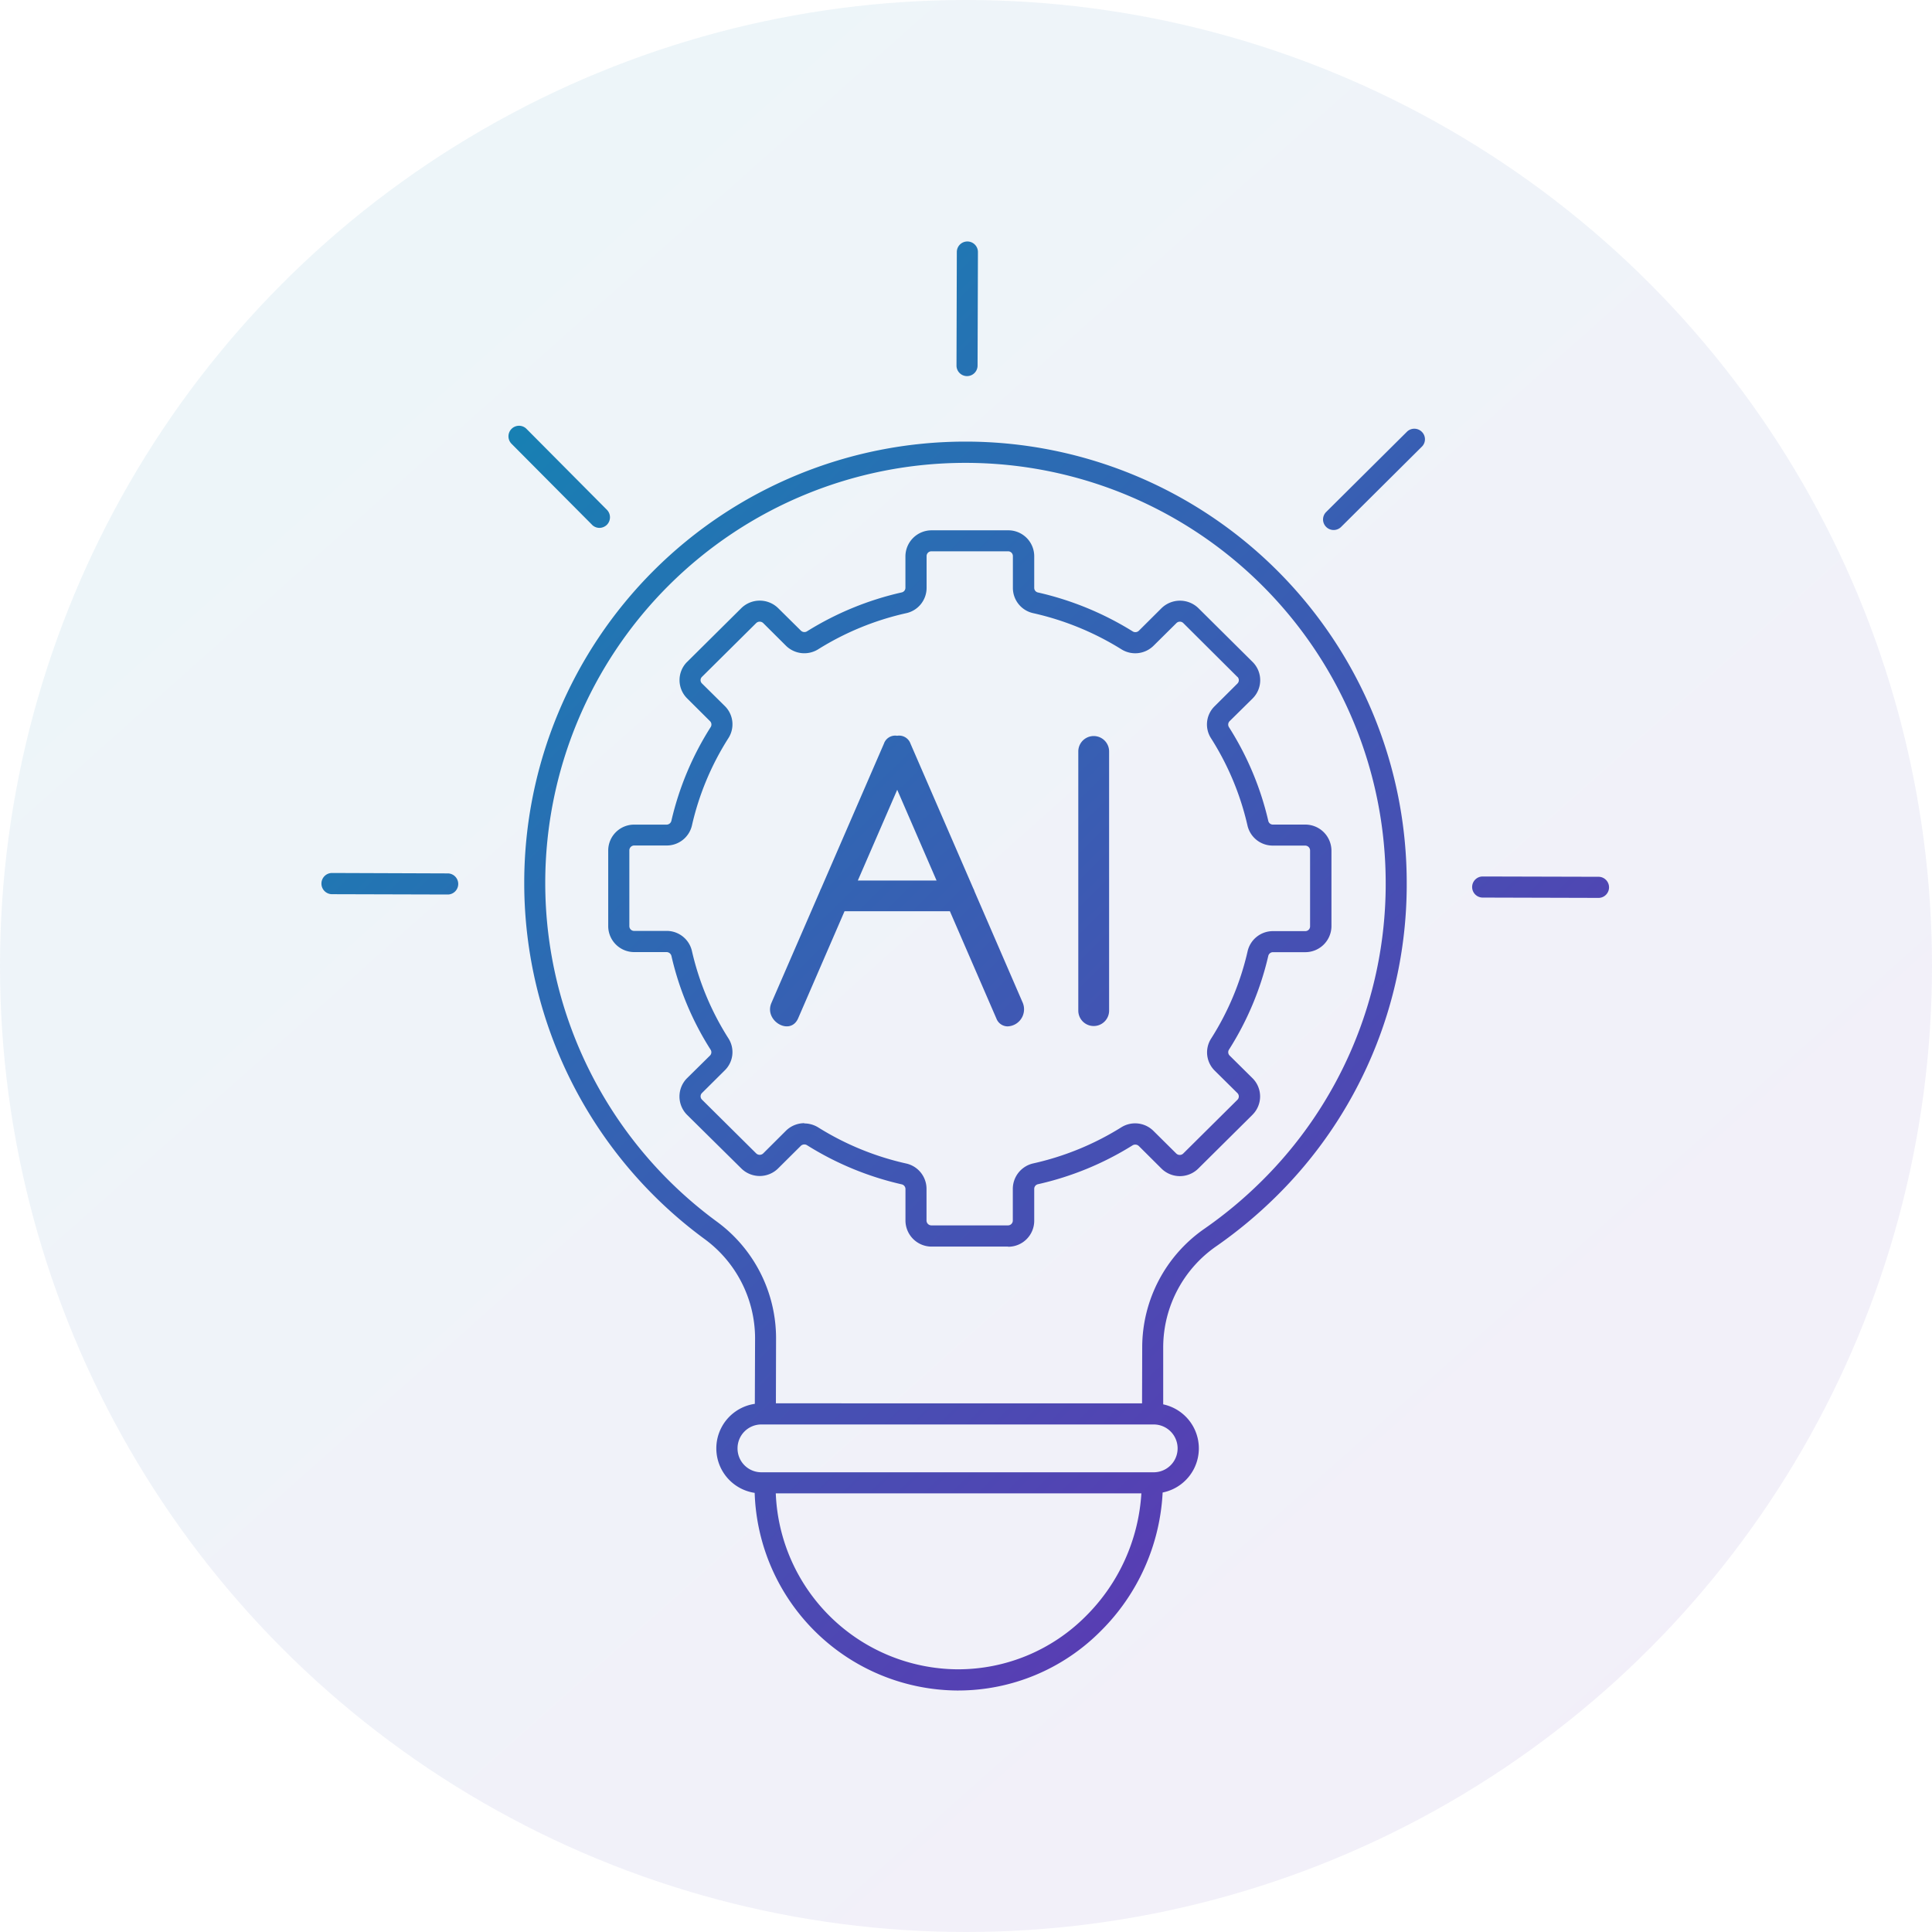 <svg xmlns="http://www.w3.org/2000/svg" xmlns:xlink="http://www.w3.org/1999/xlink" width="96" height="96" viewBox="0 0 96 96">
  <defs>
    <linearGradient id="linear-gradient" x1="0.089" x2="0.894" y2="0.904" gradientUnits="objectBoundingBox">
      <stop offset="0" stop-color="#0e8ab3"/>
      <stop offset="1" stop-color="#6233b3"/>
    </linearGradient>
  </defs>
  <g id="Group_35956" data-name="Group 35956" transform="translate(-638 -3729)">
    <circle id="Ellipse_130" data-name="Ellipse 130" cx="48" cy="48" r="48" transform="translate(638 3729)" opacity="0.08" fill="url(#linear-gradient)"/>
    <g id="Group_35886" data-name="Group 35886" transform="translate(653.996 3740.998)">
      <g id="Group_35888" data-name="Group 35888" transform="translate(0.003 0.002)">
        <path id="Union_803" data-name="Union 803" d="M31.541,72A10.146,10.146,0,0,1,21.5,62.18a2.236,2.236,0,0,1,.008-4.424l.012-3.284A6.124,6.124,0,0,0,19,49.559a21.945,21.945,0,0,1-8.95-17.611v-.133A21.923,21.923,0,0,1,31.971,9.943h.068A21.924,21.924,0,0,1,53.9,31.927v.16a21.756,21.756,0,0,1-6.529,15.405,22.639,22.639,0,0,1-2.913,2.419A6.122,6.122,0,0,0,41.8,54.92L41.8,57.782a2.236,2.236,0,0,1-.028,4.38,10.434,10.434,0,0,1-3.092,6.9A9.978,9.978,0,0,1,31.635,72Zm.014-1.053h.08a8.949,8.949,0,0,0,6.306-2.627,9.4,9.4,0,0,0,2.774-6.115H22.549A9.1,9.1,0,0,0,31.555,70.947ZM20.649,59.972a1.183,1.183,0,0,0,1.187,1.185H41.328a1.188,1.188,0,0,0,0-2.376h-19.3v0a.614.614,0,0,1-.074,0h-.117A1.184,1.184,0,0,0,20.649,59.972Zm20.1-2.239.008-2.812a7.18,7.18,0,0,1,3.106-5.876,21.232,21.232,0,0,0,2.77-2.3,20.765,20.765,0,0,0,6.222-14.687v-.122A20.875,20.875,0,0,0,32.049,11h-.078A20.872,20.872,0,0,0,11.094,31.815v.128A20.869,20.869,0,0,0,19.618,48.7a7.189,7.189,0,0,1,2.945,5.765l-.008,3.265Zm-6.664-7.79h-3.8a1.3,1.3,0,0,1-1.292-1.287v-1.58a.239.239,0,0,0-.193-.228,15.206,15.206,0,0,1-4.695-1.941.254.254,0,0,0-.313.031l-1.129,1.122a1.3,1.3,0,0,1-1.826,0L18.145,43.4a1.29,1.29,0,0,1-.012-1.819l.012-.011,1.131-1.116a.234.234,0,0,0,.032-.3A14.8,14.8,0,0,1,17.364,35.5a.251.251,0,0,0-.241-.191h-1.6a1.293,1.293,0,0,1-1.3-1.282V30.256a1.288,1.288,0,0,1,1.3-1.281h1.6a.245.245,0,0,0,.239-.192,14.952,14.952,0,0,1,1.951-4.653.235.235,0,0,0-.036-.3l-1.127-1.122a1.279,1.279,0,0,1-.012-1.814l.012-.01,2.686-2.665a1.308,1.308,0,0,1,1.832,0l1.129,1.117a.248.248,0,0,0,.307.032,15.228,15.228,0,0,1,4.7-1.931.234.234,0,0,0,.187-.229V15.633a1.3,1.3,0,0,1,1.3-1.282h3.8a1.288,1.288,0,0,1,1.3,1.282v1.579a.233.233,0,0,0,.191.229,15.331,15.331,0,0,1,4.7,1.931.25.25,0,0,0,.309-.032l1.127-1.122a1.315,1.315,0,0,1,1.83,0l2.69,2.67a1.279,1.279,0,0,1,.01,1.813l-.01.011L45.1,23.834a.242.242,0,0,0-.032.3,14.954,14.954,0,0,1,1.953,4.653.234.234,0,0,0,.239.186h1.6a1.3,1.3,0,0,1,1.3,1.287v3.771a1.3,1.3,0,0,1-1.3,1.282h-1.6a.24.24,0,0,0-.239.186,14.981,14.981,0,0,1-1.953,4.658.236.236,0,0,0,.032.293l1.133,1.121a1.279,1.279,0,0,1,.01,1.813l-.01.012-2.69,2.669a1.3,1.3,0,0,1-1.83,0l-1.127-1.122a.258.258,0,0,0-.309-.031,15.137,15.137,0,0,1-4.695,1.93.237.237,0,0,0-.191.228v1.58a1.291,1.291,0,0,1-1.288,1.3ZM23.967,43.822a1.33,1.33,0,0,1,.693.2,13.992,13.992,0,0,0,4.369,1.792,1.29,1.29,0,0,1,1.01,1.255V48.65a.243.243,0,0,0,.245.239h3.8a.241.241,0,0,0,.243-.239V47.065a1.3,1.3,0,0,1,1.01-1.255,14,14,0,0,0,4.377-1.792,1.292,1.292,0,0,1,1.6.175l1.133,1.123a.247.247,0,0,0,.35,0l2.692-2.67a.234.234,0,0,0,0-.329L44.36,41.2a1.272,1.272,0,0,1-.175-1.6,13.8,13.8,0,0,0,1.808-4.328,1.289,1.289,0,0,1,1.26-1.005h1.6a.236.236,0,0,0,.245-.234V30.256a.244.244,0,0,0-.245-.239h-1.6a1.286,1.286,0,0,1-1.266-1,13.785,13.785,0,0,0-1.808-4.329,1.265,1.265,0,0,1,.181-1.6l1.127-1.122a.234.234,0,0,0,.006-.329h-.006L42.8,18.962a.242.242,0,0,0-.344,0l-1.133,1.122a1.294,1.294,0,0,1-1.605.176,14.117,14.117,0,0,0-4.377-1.792,1.283,1.283,0,0,1-1.01-1.256V15.633a.238.238,0,0,0-.243-.239h-3.8a.237.237,0,0,0-.245.239v1.575a1.287,1.287,0,0,1-1.01,1.26A13.992,13.992,0,0,0,24.66,20.26a1.3,1.3,0,0,1-1.607-.176l-1.127-1.122a.252.252,0,0,0-.352,0l-2.692,2.67a.227.227,0,0,0,0,.329l1.135,1.122a1.274,1.274,0,0,1,.175,1.6,13.739,13.739,0,0,0-1.808,4.329,1.286,1.286,0,0,1-1.266,1h-1.6a.242.242,0,0,0-.245.239v3.766a.236.236,0,0,0,.245.239h1.6a1.286,1.286,0,0,1,1.266,1.005,13.8,13.8,0,0,0,1.808,4.328,1.267,1.267,0,0,1-.181,1.6l-1.129,1.122a.23.23,0,0,0,0,.329h0l2.692,2.67a.25.25,0,0,0,.352,0l1.127-1.123a1.305,1.305,0,0,1,.914-.377Zm9.54-5.222L31.2,33.278H25.966L23.66,38.6c-.394.9-1.714.118-1.326-.769l2.415-5.563a.533.533,0,0,1,.048-.109l3.126-7.208a.591.591,0,0,1,.655-.391.6.6,0,0,1,.665.391l3.12,7.194a.708.708,0,0,1,.06.145l2.4,5.542A.849.849,0,0,1,34.07,39,.6.6,0,0,1,33.508,38.6Zm-2.969-6.848-1.955-4.509-1.957,4.509Zm7.043,6.466V25.339a.765.765,0,1,1,1.531,0V38.217a.765.765,0,0,1-1.531,0ZM57.675,32.6a.524.524,0,0,1,0-1.048l5.776.015a.525.525,0,0,1,0,1.049Zm-51.4-.149ZM.5,32.432a.527.527,0,0,1,0-1.054l5.768.021a.525.525,0,0,1,0,1.049ZM49.742,13.81a.528.528,0,0,1,.159-.373l4.026-4a.527.527,0,0,1,.739.036.517.517,0,0,1,0,.708l-4.024,4a.527.527,0,0,1-.9-.372Zm-36.323.265L9.413,10.045a.525.525,0,0,1,.723-.76.089.089,0,0,0,.022.021l4,4.026a.531.531,0,0,1,0,.744.539.539,0,0,1-.372.154A.525.525,0,0,1,13.418,14.076Zm18.11-7.913L31.545.521a.524.524,0,0,1,1.049.005l-.018,5.642a.523.523,0,0,1-1.047-.006Z" transform="translate(0 0)" stroke="rgba(0,0,0,0)" stroke-width="1" fill="url(#linear-gradient)"/>
      </g>
    </g>
  </g>
</svg>
